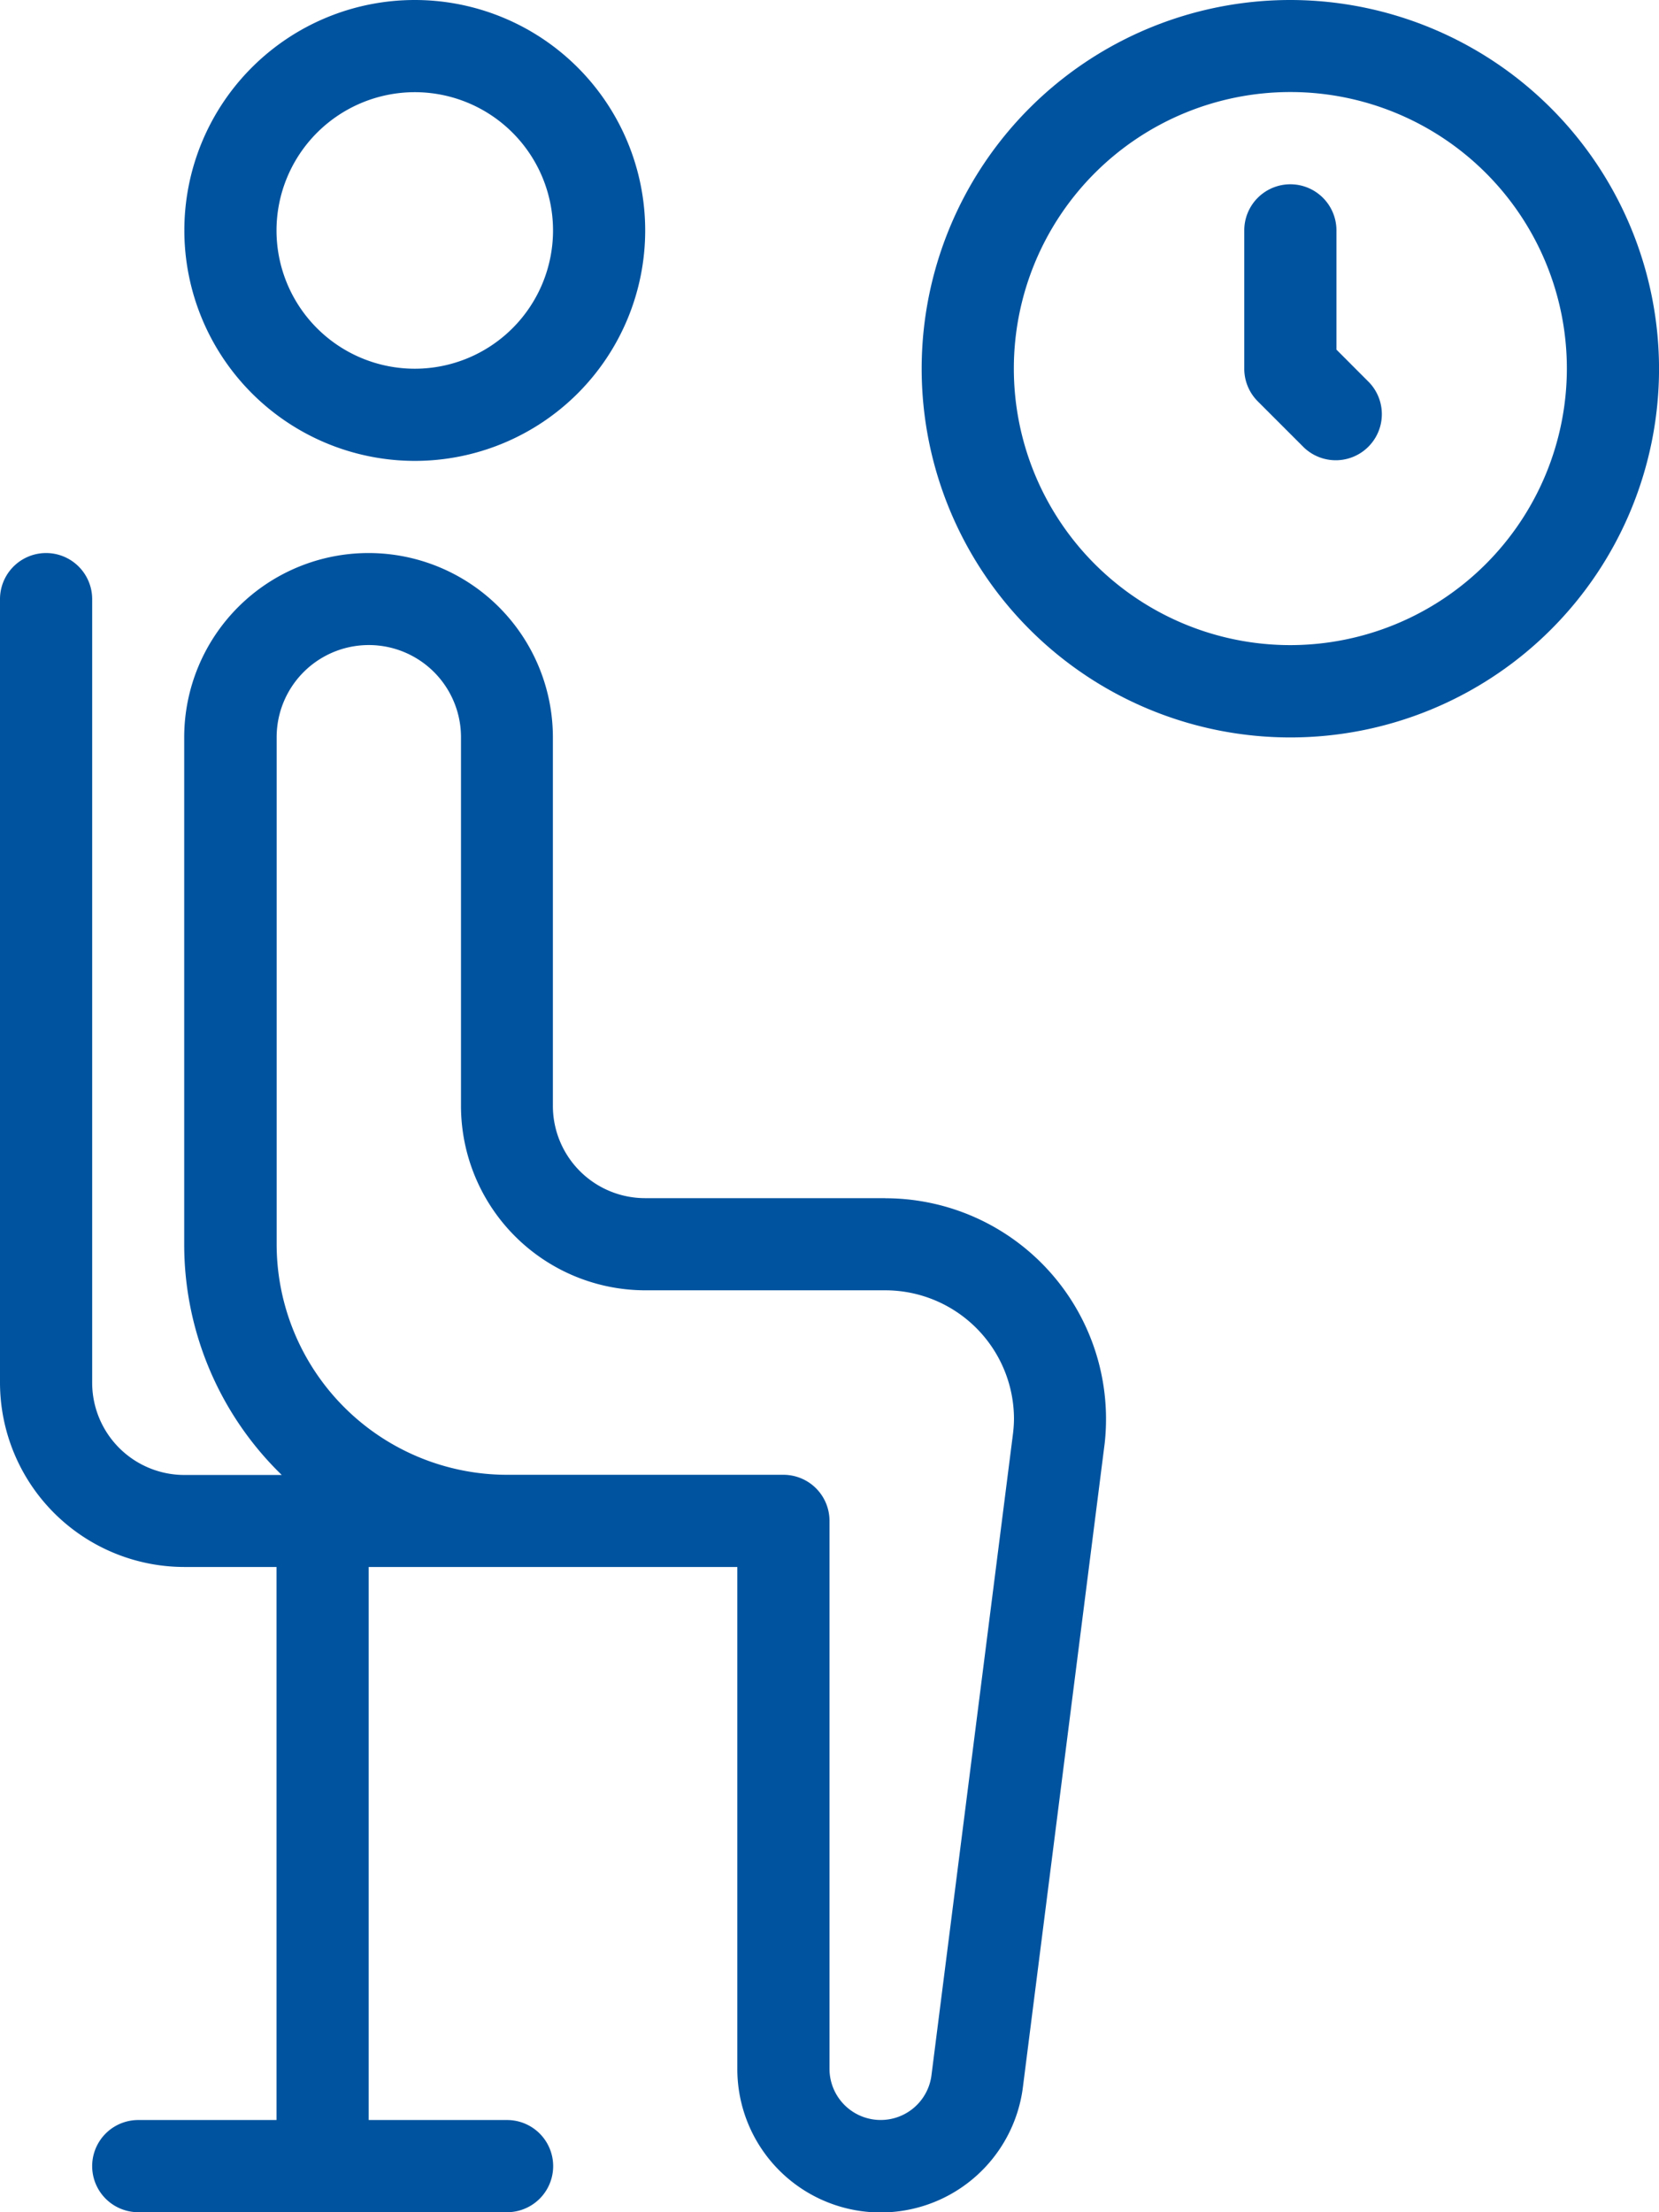 <svg xmlns="http://www.w3.org/2000/svg" width="48.094" height="64.126" viewBox="0 0 48.094 64.126">
  <g id="airport" transform="translate(-64)">
    <g id="Group_2970" data-name="Group 2970" transform="translate(64)">
      <g id="Group_2969" data-name="Group 2969">
        <path id="Path_21136" data-name="Path 21136" d="M288.022,0a10.688,10.688,0,1,0,10.688,10.688A10.7,10.7,0,0,0,288.022,0Zm0,18.7a8.016,8.016,0,1,1,8.016-8.016A8.024,8.024,0,0,1,288.022,18.7Z" transform="translate(-250.615)" fill="#00539f"/>
        <path id="Path_21137" data-name="Path 21137" d="M354.672,47.457V44A1.336,1.336,0,1,0,352,44V48.01a1.335,1.335,0,0,0,.391.945l1.336,1.336a1.336,1.336,0,0,0,1.889-1.889Z" transform="translate(-315.929 -37.322)" fill="#00539f"/>
        <path id="Path_21138" data-name="Path 21138" d="M89.664,146.7H82.7a2.675,2.675,0,0,1-2.672-2.672V133.344a5.344,5.344,0,0,0-10.688,0v14.7a9.313,9.313,0,0,0,2.828,6.68H69.344a2.675,2.675,0,0,1-2.672-2.672V129.336a1.336,1.336,0,1,0-2.672,0v22.711a5.349,5.349,0,0,0,5.344,5.344h2.672v16.031H68.008a1.336,1.336,0,1,0,0,2.672H78.7a1.336,1.336,0,0,0,0-2.672H74.688V157.391H85.375v14.548a4.156,4.156,0,0,0,8.285.479l2.364-18.607a6.4,6.4,0,0,0-6.36-7.108Zm3.707,6.791L91.006,172.1a1.484,1.484,0,0,1-2.959-.163V156.055a1.335,1.335,0,0,0-1.336-1.336H78.7a6.688,6.688,0,0,1-6.68-6.68v-14.7a2.672,2.672,0,0,1,5.344,0v10.688a5.349,5.349,0,0,0,5.344,5.344h6.96a3.732,3.732,0,0,1,3.727,3.727A3.61,3.61,0,0,1,93.37,153.494Z" transform="translate(-64 -111.969)" fill="#00539f"/>
        <path id="Path_21139" data-name="Path 21139" d="M113.347,13.36a6.68,6.68,0,1,0-6.68-6.68A6.688,6.688,0,0,0,113.347,13.36Zm0-10.688a4.008,4.008,0,1,1-4.008,4.008A4.012,4.012,0,0,1,113.347,2.672Z" transform="translate(-101.323)" fill="#00539f"/>
      </g>
    </g>
  </g>
</svg>
